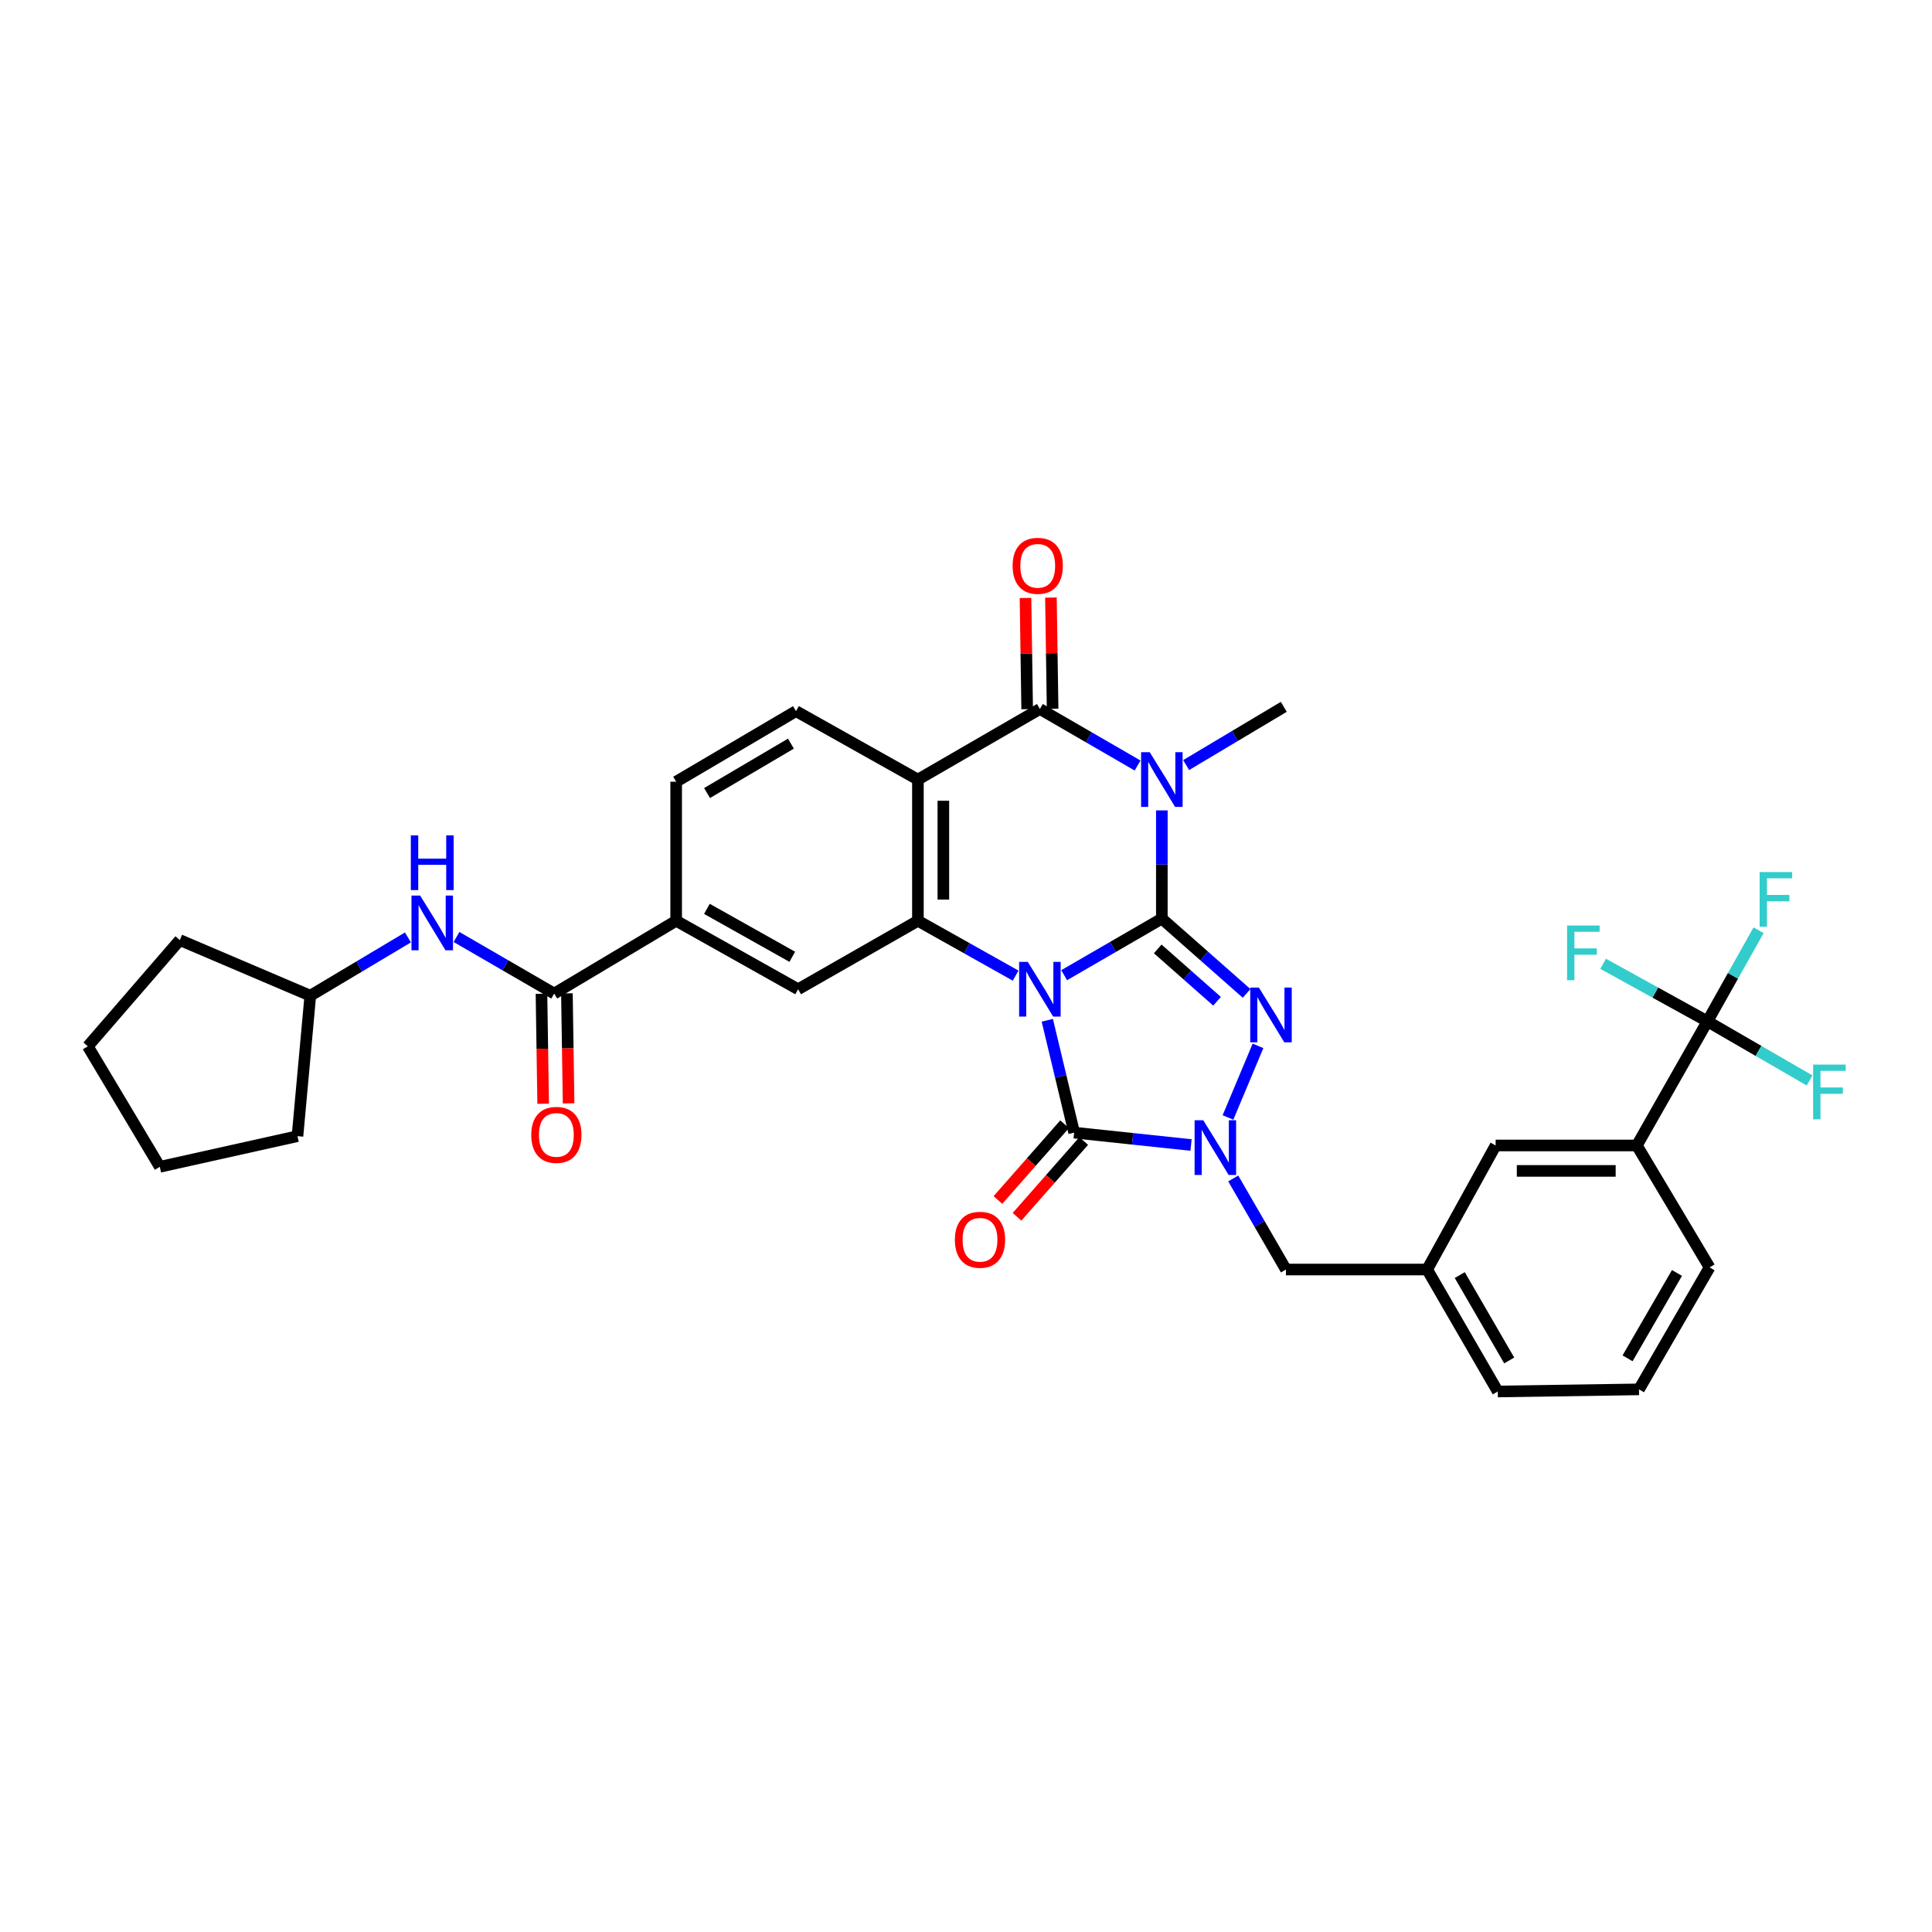 <?xml version='1.0' encoding='iso-8859-1'?>
<svg version='1.1' baseProfile='full'
              xmlns='http://www.w3.org/2000/svg'
                      xmlns:rdkit='http://www.rdkit.org/xml'
                      xmlns:xlink='http://www.w3.org/1999/xlink'
                  xml:space='preserve'
width='1000px' height='1000px' viewBox='0 0 1000 1000'>
<!-- END OF HEADER -->
<rect style='opacity:1.0;fill:#FFFFFF;stroke:none' width='1000' height='1000' x='0' y='0'> </rect>
<path class='bond-0' d='M 550.806,504.757 L 576.088,490.117' style='fill:none;fill-rule:evenodd;stroke:#0000FF;stroke-width:6px;stroke-linecap:butt;stroke-linejoin:miter;stroke-opacity:1' />
<path class='bond-0' d='M 576.088,490.117 L 601.371,475.478' style='fill:none;fill-rule:evenodd;stroke:#000000;stroke-width:6px;stroke-linecap:butt;stroke-linejoin:miter;stroke-opacity:1' />
<path class='bond-3' d='M 542.083,528.099 L 549.032,557.171' style='fill:none;fill-rule:evenodd;stroke:#0000FF;stroke-width:6px;stroke-linecap:butt;stroke-linejoin:miter;stroke-opacity:1' />
<path class='bond-3' d='M 549.032,557.171 L 555.981,586.243' style='fill:none;fill-rule:evenodd;stroke:#000000;stroke-width:6px;stroke-linecap:butt;stroke-linejoin:miter;stroke-opacity:1' />
<path class='bond-5' d='M 525.692,504.986 L 500.402,490.788' style='fill:none;fill-rule:evenodd;stroke:#0000FF;stroke-width:6px;stroke-linecap:butt;stroke-linejoin:miter;stroke-opacity:1' />
<path class='bond-5' d='M 500.402,490.788 L 475.113,476.59' style='fill:none;fill-rule:evenodd;stroke:#000000;stroke-width:6px;stroke-linecap:butt;stroke-linejoin:miter;stroke-opacity:1' />
<path class='bond-1' d='M 601.371,475.478 L 601.371,447.471' style='fill:none;fill-rule:evenodd;stroke:#000000;stroke-width:6px;stroke-linecap:butt;stroke-linejoin:miter;stroke-opacity:1' />
<path class='bond-1' d='M 601.371,447.471 L 601.371,419.464' style='fill:none;fill-rule:evenodd;stroke:#0000FF;stroke-width:6px;stroke-linecap:butt;stroke-linejoin:miter;stroke-opacity:1' />
<path class='bond-2' d='M 601.371,475.478 L 623.303,494.831' style='fill:none;fill-rule:evenodd;stroke:#000000;stroke-width:6px;stroke-linecap:butt;stroke-linejoin:miter;stroke-opacity:1' />
<path class='bond-2' d='M 623.303,494.831 L 645.235,514.184' style='fill:none;fill-rule:evenodd;stroke:#0000FF;stroke-width:6px;stroke-linecap:butt;stroke-linejoin:miter;stroke-opacity:1' />
<path class='bond-2' d='M 599.239,491.157 L 614.591,504.704' style='fill:none;fill-rule:evenodd;stroke:#000000;stroke-width:6px;stroke-linecap:butt;stroke-linejoin:miter;stroke-opacity:1' />
<path class='bond-2' d='M 614.591,504.704 L 629.943,518.251' style='fill:none;fill-rule:evenodd;stroke:#0000FF;stroke-width:6px;stroke-linecap:butt;stroke-linejoin:miter;stroke-opacity:1' />
<path class='bond-22' d='M 613.948,396.002 L 639.217,380.928' style='fill:none;fill-rule:evenodd;stroke:#0000FF;stroke-width:6px;stroke-linecap:butt;stroke-linejoin:miter;stroke-opacity:1' />
<path class='bond-22' d='M 639.217,380.928 L 664.486,365.854' style='fill:none;fill-rule:evenodd;stroke:#000000;stroke-width:6px;stroke-linecap:butt;stroke-linejoin:miter;stroke-opacity:1' />
<path class='bond-35' d='M 588.808,396.233 L 563.525,381.6' style='fill:none;fill-rule:evenodd;stroke:#0000FF;stroke-width:6px;stroke-linecap:butt;stroke-linejoin:miter;stroke-opacity:1' />
<path class='bond-35' d='M 563.525,381.6 L 538.242,366.966' style='fill:none;fill-rule:evenodd;stroke:#000000;stroke-width:6px;stroke-linecap:butt;stroke-linejoin:miter;stroke-opacity:1' />
<path class='bond-34' d='M 651.14,541.344 L 635.602,578.402' style='fill:none;fill-rule:evenodd;stroke:#0000FF;stroke-width:6px;stroke-linecap:butt;stroke-linejoin:miter;stroke-opacity:1' />
<path class='bond-4' d='M 555.981,586.243 L 586.235,589.45' style='fill:none;fill-rule:evenodd;stroke:#000000;stroke-width:6px;stroke-linecap:butt;stroke-linejoin:miter;stroke-opacity:1' />
<path class='bond-4' d='M 586.235,589.45 L 616.489,592.656' style='fill:none;fill-rule:evenodd;stroke:#0000FF;stroke-width:6px;stroke-linecap:butt;stroke-linejoin:miter;stroke-opacity:1' />
<path class='bond-16' d='M 551.039,581.893 L 533.782,601.503' style='fill:none;fill-rule:evenodd;stroke:#000000;stroke-width:6px;stroke-linecap:butt;stroke-linejoin:miter;stroke-opacity:1' />
<path class='bond-16' d='M 533.782,601.503 L 516.524,621.112' style='fill:none;fill-rule:evenodd;stroke:#FF0000;stroke-width:6px;stroke-linecap:butt;stroke-linejoin:miter;stroke-opacity:1' />
<path class='bond-16' d='M 560.923,590.592 L 543.666,610.201' style='fill:none;fill-rule:evenodd;stroke:#000000;stroke-width:6px;stroke-linecap:butt;stroke-linejoin:miter;stroke-opacity:1' />
<path class='bond-16' d='M 543.666,610.201 L 526.409,629.811' style='fill:none;fill-rule:evenodd;stroke:#FF0000;stroke-width:6px;stroke-linecap:butt;stroke-linejoin:miter;stroke-opacity:1' />
<path class='bond-15' d='M 638.319,609.973 L 651.962,633.538' style='fill:none;fill-rule:evenodd;stroke:#0000FF;stroke-width:6px;stroke-linecap:butt;stroke-linejoin:miter;stroke-opacity:1' />
<path class='bond-15' d='M 651.962,633.538 L 665.605,657.104' style='fill:none;fill-rule:evenodd;stroke:#000000;stroke-width:6px;stroke-linecap:butt;stroke-linejoin:miter;stroke-opacity:1' />
<path class='bond-7' d='M 475.113,476.59 L 475.113,403.505' style='fill:none;fill-rule:evenodd;stroke:#000000;stroke-width:6px;stroke-linecap:butt;stroke-linejoin:miter;stroke-opacity:1' />
<path class='bond-7' d='M 488.28,465.627 L 488.28,414.468' style='fill:none;fill-rule:evenodd;stroke:#000000;stroke-width:6px;stroke-linecap:butt;stroke-linejoin:miter;stroke-opacity:1' />
<path class='bond-10' d='M 475.113,476.59 L 413.103,512.032' style='fill:none;fill-rule:evenodd;stroke:#000000;stroke-width:6px;stroke-linecap:butt;stroke-linejoin:miter;stroke-opacity:1' />
<path class='bond-6' d='M 538.242,366.966 L 475.113,403.505' style='fill:none;fill-rule:evenodd;stroke:#000000;stroke-width:6px;stroke-linecap:butt;stroke-linejoin:miter;stroke-opacity:1' />
<path class='bond-17' d='M 544.825,366.868 L 544.393,338.084' style='fill:none;fill-rule:evenodd;stroke:#000000;stroke-width:6px;stroke-linecap:butt;stroke-linejoin:miter;stroke-opacity:1' />
<path class='bond-17' d='M 544.393,338.084 L 543.962,309.3' style='fill:none;fill-rule:evenodd;stroke:#FF0000;stroke-width:6px;stroke-linecap:butt;stroke-linejoin:miter;stroke-opacity:1' />
<path class='bond-17' d='M 531.659,367.065 L 531.228,338.281' style='fill:none;fill-rule:evenodd;stroke:#000000;stroke-width:6px;stroke-linecap:butt;stroke-linejoin:miter;stroke-opacity:1' />
<path class='bond-17' d='M 531.228,338.281 L 530.796,309.497' style='fill:none;fill-rule:evenodd;stroke:#FF0000;stroke-width:6px;stroke-linecap:butt;stroke-linejoin:miter;stroke-opacity:1' />
<path class='bond-12' d='M 475.113,403.505 L 411.998,368.078' style='fill:none;fill-rule:evenodd;stroke:#000000;stroke-width:6px;stroke-linecap:butt;stroke-linejoin:miter;stroke-opacity:1' />
<path class='bond-8' d='M 883.762,528.651 L 847.231,592.892' style='fill:none;fill-rule:evenodd;stroke:#000000;stroke-width:6px;stroke-linecap:butt;stroke-linejoin:miter;stroke-opacity:1' />
<path class='bond-23' d='M 883.762,528.651 L 896.999,505.079' style='fill:none;fill-rule:evenodd;stroke:#000000;stroke-width:6px;stroke-linecap:butt;stroke-linejoin:miter;stroke-opacity:1' />
<path class='bond-23' d='M 896.999,505.079 L 910.236,481.507' style='fill:none;fill-rule:evenodd;stroke:#33CCCC;stroke-width:6px;stroke-linecap:butt;stroke-linejoin:miter;stroke-opacity:1' />
<path class='bond-24' d='M 883.762,528.651 L 856.776,513.76' style='fill:none;fill-rule:evenodd;stroke:#000000;stroke-width:6px;stroke-linecap:butt;stroke-linejoin:miter;stroke-opacity:1' />
<path class='bond-24' d='M 856.776,513.76 L 829.79,498.868' style='fill:none;fill-rule:evenodd;stroke:#33CCCC;stroke-width:6px;stroke-linecap:butt;stroke-linejoin:miter;stroke-opacity:1' />
<path class='bond-25' d='M 883.762,528.651 L 910.205,543.956' style='fill:none;fill-rule:evenodd;stroke:#000000;stroke-width:6px;stroke-linecap:butt;stroke-linejoin:miter;stroke-opacity:1' />
<path class='bond-25' d='M 910.205,543.956 L 936.648,559.261' style='fill:none;fill-rule:evenodd;stroke:#33CCCC;stroke-width:6px;stroke-linecap:butt;stroke-linejoin:miter;stroke-opacity:1' />
<path class='bond-9' d='M 286.852,514.27 L 349.981,476.59' style='fill:none;fill-rule:evenodd;stroke:#000000;stroke-width:6px;stroke-linecap:butt;stroke-linejoin:miter;stroke-opacity:1' />
<path class='bond-13' d='M 286.852,514.27 L 261.569,499.625' style='fill:none;fill-rule:evenodd;stroke:#000000;stroke-width:6px;stroke-linecap:butt;stroke-linejoin:miter;stroke-opacity:1' />
<path class='bond-13' d='M 261.569,499.625 L 236.287,484.98' style='fill:none;fill-rule:evenodd;stroke:#0000FF;stroke-width:6px;stroke-linecap:butt;stroke-linejoin:miter;stroke-opacity:1' />
<path class='bond-20' d='M 280.269,514.371 L 280.705,542.832' style='fill:none;fill-rule:evenodd;stroke:#000000;stroke-width:6px;stroke-linecap:butt;stroke-linejoin:miter;stroke-opacity:1' />
<path class='bond-20' d='M 280.705,542.832 L 281.141,571.294' style='fill:none;fill-rule:evenodd;stroke:#FF0000;stroke-width:6px;stroke-linecap:butt;stroke-linejoin:miter;stroke-opacity:1' />
<path class='bond-20' d='M 293.435,514.169 L 293.871,542.631' style='fill:none;fill-rule:evenodd;stroke:#000000;stroke-width:6px;stroke-linecap:butt;stroke-linejoin:miter;stroke-opacity:1' />
<path class='bond-20' d='M 293.871,542.631 L 294.307,571.092' style='fill:none;fill-rule:evenodd;stroke:#FF0000;stroke-width:6px;stroke-linecap:butt;stroke-linejoin:miter;stroke-opacity:1' />
<path class='bond-11' d='M 413.103,512.032 L 349.981,476.59' style='fill:none;fill-rule:evenodd;stroke:#000000;stroke-width:6px;stroke-linecap:butt;stroke-linejoin:miter;stroke-opacity:1' />
<path class='bond-11' d='M 410.081,495.234 L 365.896,470.425' style='fill:none;fill-rule:evenodd;stroke:#000000;stroke-width:6px;stroke-linecap:butt;stroke-linejoin:miter;stroke-opacity:1' />
<path class='bond-19' d='M 349.981,476.59 L 349.981,404.617' style='fill:none;fill-rule:evenodd;stroke:#000000;stroke-width:6px;stroke-linecap:butt;stroke-linejoin:miter;stroke-opacity:1' />
<path class='bond-36' d='M 411.998,368.078 L 349.981,404.617' style='fill:none;fill-rule:evenodd;stroke:#000000;stroke-width:6px;stroke-linecap:butt;stroke-linejoin:miter;stroke-opacity:1' />
<path class='bond-36' d='M 409.38,384.904 L 365.968,410.481' style='fill:none;fill-rule:evenodd;stroke:#000000;stroke-width:6px;stroke-linecap:butt;stroke-linejoin:miter;stroke-opacity:1' />
<path class='bond-26' d='M 211.145,485.208 L 185.877,500.288' style='fill:none;fill-rule:evenodd;stroke:#0000FF;stroke-width:6px;stroke-linecap:butt;stroke-linejoin:miter;stroke-opacity:1' />
<path class='bond-26' d='M 185.877,500.288 L 160.608,515.367' style='fill:none;fill-rule:evenodd;stroke:#000000;stroke-width:6px;stroke-linecap:butt;stroke-linejoin:miter;stroke-opacity:1' />
<path class='bond-14' d='M 847.231,592.892 L 774.139,592.892' style='fill:none;fill-rule:evenodd;stroke:#000000;stroke-width:6px;stroke-linecap:butt;stroke-linejoin:miter;stroke-opacity:1' />
<path class='bond-14' d='M 836.267,606.06 L 785.102,606.06' style='fill:none;fill-rule:evenodd;stroke:#000000;stroke-width:6px;stroke-linecap:butt;stroke-linejoin:miter;stroke-opacity:1' />
<path class='bond-37' d='M 847.231,592.892 L 884.874,656.007' style='fill:none;fill-rule:evenodd;stroke:#000000;stroke-width:6px;stroke-linecap:butt;stroke-linejoin:miter;stroke-opacity:1' />
<path class='bond-21' d='M 665.605,657.104 L 738.69,657.104' style='fill:none;fill-rule:evenodd;stroke:#000000;stroke-width:6px;stroke-linecap:butt;stroke-linejoin:miter;stroke-opacity:1' />
<path class='bond-18' d='M 774.139,592.892 L 738.69,657.104' style='fill:none;fill-rule:evenodd;stroke:#000000;stroke-width:6px;stroke-linecap:butt;stroke-linejoin:miter;stroke-opacity:1' />
<path class='bond-29' d='M 738.69,657.104 L 775.25,720.233' style='fill:none;fill-rule:evenodd;stroke:#000000;stroke-width:6px;stroke-linecap:butt;stroke-linejoin:miter;stroke-opacity:1' />
<path class='bond-29' d='M 755.568,659.975 L 781.161,704.165' style='fill:none;fill-rule:evenodd;stroke:#000000;stroke-width:6px;stroke-linecap:butt;stroke-linejoin:miter;stroke-opacity:1' />
<path class='bond-30' d='M 160.608,515.367 L 93.061,486.575' style='fill:none;fill-rule:evenodd;stroke:#000000;stroke-width:6px;stroke-linecap:butt;stroke-linejoin:miter;stroke-opacity:1' />
<path class='bond-31' d='M 160.608,515.367 L 153.974,588.072' style='fill:none;fill-rule:evenodd;stroke:#000000;stroke-width:6px;stroke-linecap:butt;stroke-linejoin:miter;stroke-opacity:1' />
<path class='bond-27' d='M 884.874,656.007 L 848.343,719.136' style='fill:none;fill-rule:evenodd;stroke:#000000;stroke-width:6px;stroke-linecap:butt;stroke-linejoin:miter;stroke-opacity:1' />
<path class='bond-27' d='M 867.998,658.881 L 842.426,703.072' style='fill:none;fill-rule:evenodd;stroke:#000000;stroke-width:6px;stroke-linecap:butt;stroke-linejoin:miter;stroke-opacity:1' />
<path class='bond-28' d='M 848.343,719.136 L 775.25,720.233' style='fill:none;fill-rule:evenodd;stroke:#000000;stroke-width:6px;stroke-linecap:butt;stroke-linejoin:miter;stroke-opacity:1' />
<path class='bond-33' d='M 93.061,486.575 L 45.455,541.577' style='fill:none;fill-rule:evenodd;stroke:#000000;stroke-width:6px;stroke-linecap:butt;stroke-linejoin:miter;stroke-opacity:1' />
<path class='bond-32' d='M 153.974,588.072 L 82.718,603.945' style='fill:none;fill-rule:evenodd;stroke:#000000;stroke-width:6px;stroke-linecap:butt;stroke-linejoin:miter;stroke-opacity:1' />
<path class='bond-38' d='M 82.718,603.945 L 45.455,541.577' style='fill:none;fill-rule:evenodd;stroke:#000000;stroke-width:6px;stroke-linecap:butt;stroke-linejoin:miter;stroke-opacity:1' />
<path  class='atom-0' d='M 531.982 497.872
L 541.262 512.872
Q 542.182 514.352, 543.662 517.032
Q 545.142 519.712, 545.222 519.872
L 545.222 497.872
L 548.982 497.872
L 548.982 526.192
L 545.102 526.192
L 535.142 509.792
Q 533.982 507.872, 532.742 505.672
Q 531.542 503.472, 531.182 502.792
L 531.182 526.192
L 527.502 526.192
L 527.502 497.872
L 531.982 497.872
' fill='#0000FF'/>
<path  class='atom-2' d='M 595.111 389.345
L 604.391 404.345
Q 605.311 405.825, 606.791 408.505
Q 608.271 411.185, 608.351 411.345
L 608.351 389.345
L 612.111 389.345
L 612.111 417.665
L 608.231 417.665
L 598.271 401.265
Q 597.111 399.345, 595.871 397.145
Q 594.671 394.945, 594.311 394.265
L 594.311 417.665
L 590.631 417.665
L 590.631 389.345
L 595.111 389.345
' fill='#0000FF'/>
<path  class='atom-3' d='M 651.598 511.163
L 660.878 526.163
Q 661.798 527.643, 663.278 530.323
Q 664.758 533.003, 664.838 533.163
L 664.838 511.163
L 668.598 511.163
L 668.598 539.483
L 664.718 539.483
L 654.758 523.083
Q 653.598 521.163, 652.358 518.963
Q 651.158 516.763, 650.798 516.083
L 650.798 539.483
L 647.118 539.483
L 647.118 511.163
L 651.598 511.163
' fill='#0000FF'/>
<path  class='atom-5' d='M 622.806 579.83
L 632.086 594.83
Q 633.006 596.31, 634.486 598.99
Q 635.966 601.67, 636.046 601.83
L 636.046 579.83
L 639.806 579.83
L 639.806 608.15
L 635.926 608.15
L 625.966 591.75
Q 624.806 589.83, 623.566 587.63
Q 622.366 585.43, 622.006 584.75
L 622.006 608.15
L 618.326 608.15
L 618.326 579.83
L 622.806 579.83
' fill='#0000FF'/>
<path  class='atom-14' d='M 217.463 463.542
L 226.743 478.542
Q 227.663 480.022, 229.143 482.702
Q 230.623 485.382, 230.703 485.542
L 230.703 463.542
L 234.463 463.542
L 234.463 491.862
L 230.583 491.862
L 220.623 475.462
Q 219.463 473.542, 218.223 471.342
Q 217.023 469.142, 216.663 468.462
L 216.663 491.862
L 212.983 491.862
L 212.983 463.542
L 217.463 463.542
' fill='#0000FF'/>
<path  class='atom-14' d='M 212.643 432.39
L 216.483 432.39
L 216.483 444.43
L 230.963 444.43
L 230.963 432.39
L 234.803 432.39
L 234.803 460.71
L 230.963 460.71
L 230.963 447.63
L 216.483 447.63
L 216.483 460.71
L 212.643 460.71
L 212.643 432.39
' fill='#0000FF'/>
<path  class='atom-17' d='M 494.241 641.705
Q 494.241 634.905, 497.601 631.105
Q 500.961 627.305, 507.241 627.305
Q 513.521 627.305, 516.881 631.105
Q 520.241 634.905, 520.241 641.705
Q 520.241 648.585, 516.841 652.505
Q 513.441 656.385, 507.241 656.385
Q 501.001 656.385, 497.601 652.505
Q 494.241 648.625, 494.241 641.705
M 507.241 653.185
Q 511.561 653.185, 513.881 650.305
Q 516.241 647.385, 516.241 641.705
Q 516.241 636.145, 513.881 633.345
Q 511.561 630.505, 507.241 630.505
Q 502.921 630.505, 500.561 633.305
Q 498.241 636.105, 498.241 641.705
Q 498.241 647.425, 500.561 650.305
Q 502.921 653.185, 507.241 653.185
' fill='#FF0000'/>
<path  class='atom-18' d='M 524.13 292.864
Q 524.13 286.064, 527.49 282.264
Q 530.85 278.464, 537.13 278.464
Q 543.41 278.464, 546.77 282.264
Q 550.13 286.064, 550.13 292.864
Q 550.13 299.744, 546.73 303.664
Q 543.33 307.544, 537.13 307.544
Q 530.89 307.544, 527.49 303.664
Q 524.13 299.784, 524.13 292.864
M 537.13 304.344
Q 541.45 304.344, 543.77 301.464
Q 546.13 298.544, 546.13 292.864
Q 546.13 287.304, 543.77 284.504
Q 541.45 281.664, 537.13 281.664
Q 532.81 281.664, 530.45 284.464
Q 528.13 287.264, 528.13 292.864
Q 528.13 298.584, 530.45 301.464
Q 532.81 304.344, 537.13 304.344
' fill='#FF0000'/>
<path  class='atom-21' d='M 274.971 587.42
Q 274.971 580.62, 278.331 576.82
Q 281.691 573.02, 287.971 573.02
Q 294.251 573.02, 297.611 576.82
Q 300.971 580.62, 300.971 587.42
Q 300.971 594.3, 297.571 598.22
Q 294.171 602.1, 287.971 602.1
Q 281.731 602.1, 278.331 598.22
Q 274.971 594.34, 274.971 587.42
M 287.971 598.9
Q 292.291 598.9, 294.611 596.02
Q 296.971 593.1, 296.971 587.42
Q 296.971 581.86, 294.611 579.06
Q 292.291 576.22, 287.971 576.22
Q 283.651 576.22, 281.291 579.02
Q 278.971 581.82, 278.971 587.42
Q 278.971 593.14, 281.291 596.02
Q 283.651 598.9, 287.971 598.9
' fill='#FF0000'/>
<path  class='atom-24' d='M 910.784 451.377
L 927.624 451.377
L 927.624 454.617
L 914.584 454.617
L 914.584 463.217
L 926.184 463.217
L 926.184 466.497
L 914.584 466.497
L 914.584 479.697
L 910.784 479.697
L 910.784 451.377
' fill='#33CCCC'/>
<path  class='atom-25' d='M 811.116 479.05
L 827.956 479.05
L 827.956 482.29
L 814.916 482.29
L 814.916 490.89
L 826.516 490.89
L 826.516 494.17
L 814.916 494.17
L 814.916 507.37
L 811.116 507.37
L 811.116 479.05
' fill='#33CCCC'/>
<path  class='atom-26' d='M 938.471 551.03
L 955.311 551.03
L 955.311 554.27
L 942.271 554.27
L 942.271 562.87
L 953.871 562.87
L 953.871 566.15
L 942.271 566.15
L 942.271 579.35
L 938.471 579.35
L 938.471 551.03
' fill='#33CCCC'/>
</svg>
